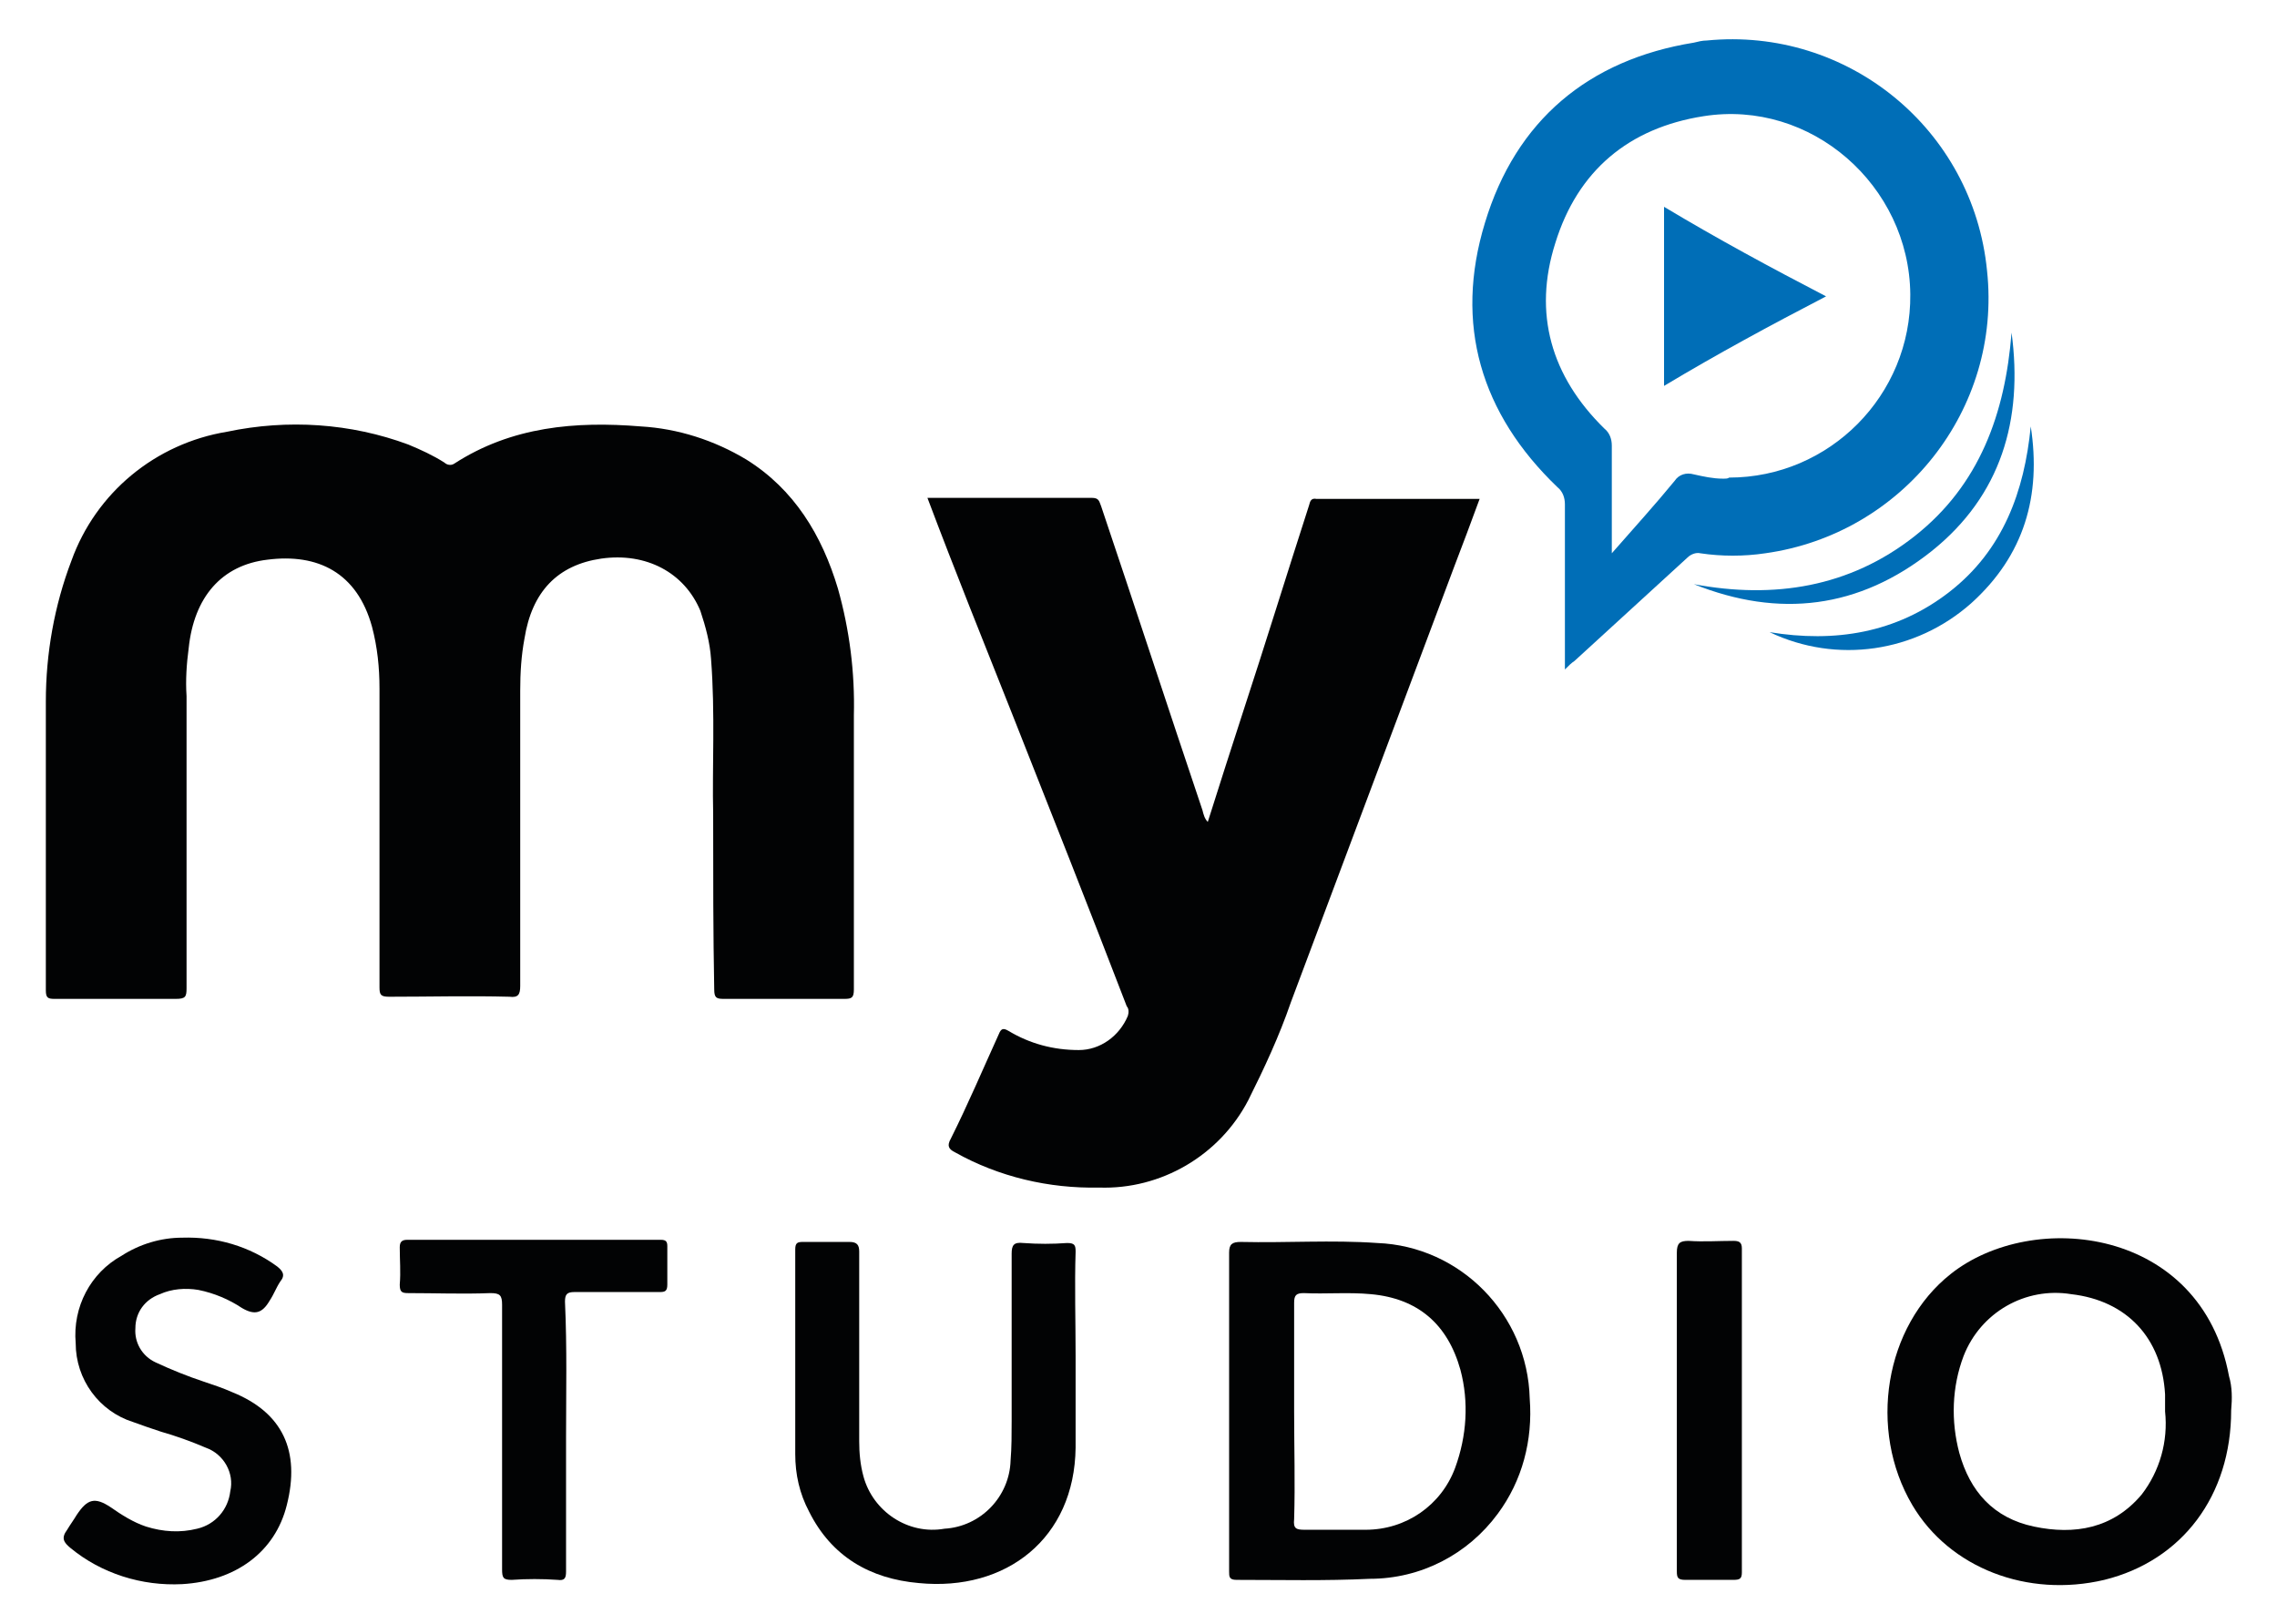 <?xml version="1.0" encoding="utf-8"?>
<!-- Generator: Adobe Illustrator 26.5.0, SVG Export Plug-In . SVG Version: 6.00 Build 0)  -->
<svg version="1.1" id="Calque_1" xmlns="http://www.w3.org/2000/svg" xmlns:xlink="http://www.w3.org/1999/xlink" x="0px" y="0px"
	 viewBox="0 0 213.6 152.3" style="enable-background:new 0 0 213.6 152.3;" xml:space="preserve">
<style type="text/css">
	.st0{fill:#020304;}
	.st1{fill:#006EB7;}
</style>
<g id="_1dFoGS.tif_00000093896420398743491680000011667471628244748214_" transform="translate(1063.142 5287.728)">
	<g id="Groupe_9_00000096745333759495195700000008689438029835463314_" transform="translate(-1063.142 -5287.728)">
		<path id="Tracé_14_00000010288761445203488530000006141884090102131086_" class="st0" d="M66.9,76.3c-0.1-4.2,0.2-9.4-0.2-14.5
			c-0.1-1.5-0.5-3-1-4.5c-1.5-3.6-5.1-5.5-9.3-4.9c-4.1,0.6-6.5,3.1-7.2,7.5c-0.3,1.6-0.4,3.2-0.4,4.9c0,9.2,0,18.5,0,27.7
			c0,0.8-0.2,1.1-1,1c-3.8-0.1-7.5,0-11.3,0c-0.8,0-0.9-0.2-0.9-0.9c0-9.3,0-18.7,0-28c0-2-0.2-3.9-0.7-5.8
			c-1.4-5.1-5.1-6.9-9.8-6.3c-4.3,0.5-6.9,3.5-7.4,8.3c-0.2,1.5-0.3,3-0.2,4.5c0,9.1,0,18.3,0,27.4c0,0.8-0.1,1-1,1
			c-3.8,0-7.6,0-11.4,0c-0.6,0-0.8-0.1-0.8-0.8c0-9,0-18.1,0-27.1c0-4.5,0.8-9,2.4-13.2c2.3-6.4,7.9-11,14.6-12.1
			c5.7-1.2,11.6-0.8,17,1.2c1.2,0.5,2.3,1,3.4,1.7c0.2,0.2,0.6,0.3,0.9,0.1C48,40,54,39.5,60.1,40c3.5,0.2,6.9,1.3,9.9,3.1
			c4.5,2.8,7.1,7.1,8.6,12.1c1.1,3.9,1.6,7.9,1.5,11.9c0,8.6,0,17.2,0,25.7c0,0.8-0.2,0.9-0.9,0.9c-3.8,0-7.5,0-11.3,0
			c-0.7,0-0.9-0.1-0.9-0.9C66.9,87.5,66.9,82.4,66.9,76.3z"/>
		<path id="Tracé_15_00000010281944440652154190000004503670648225041538_" class="st0" d="M87,46.7c5.2,0,10.3,0,15.4,0
			c0.7,0,0.7,0.3,0.9,0.8c3.2,9.5,6.3,19,9.5,28.5c0.1,0.4,0.2,0.8,0.5,1.1c1.1-3.5,2.2-6.9,3.3-10.3c2.1-6.4,4.1-12.9,6.2-19.4
			c0.1-0.4,0.2-0.7,0.7-0.6c5,0,10.1,0,15.3,0c-0.8,2.2-1.6,4.3-2.4,6.4c-5.1,13.6-10.2,27.2-15.3,40.8c-1.1,3.2-2.5,6.2-4,9.2
			c-2.7,5.2-8.2,8.4-14,8.2c-4.7,0.1-9.4-1-13.5-3.3c-0.6-0.3-0.8-0.6-0.4-1.3c1.6-3.2,3-6.5,4.5-9.8c0.2-0.5,0.4-0.6,0.9-0.3
			c2,1.2,4.2,1.8,6.6,1.8c2,0,3.8-1.3,4.6-3.2c0.1-0.3,0.1-0.7-0.1-0.9c-3.5-9.1-7.1-18.2-10.7-27.3C92.3,60.3,89.6,53.6,87,46.7z"
			/>
		<path id="Tracé_16_00000150789170753386876620000000317229259276295613_" class="st0" d="M100.9,127.2c0,2.9,0,5.7,0,8.6
			c-0.1,8.5-6.5,13.5-14.7,12.7c-4.6-0.4-8.2-2.5-10.3-6.7c-0.9-1.7-1.3-3.5-1.3-5.4c0-6.4,0-12.8,0-19.2c0-0.6,0.2-0.7,0.7-0.7
			c1.5,0,2.9,0,4.4,0c0.7,0,0.9,0.3,0.9,0.9c0,5.9,0,11.9,0,17.8c0,1.1,0.1,2.2,0.4,3.3c0.9,3.3,4.2,5.5,7.6,4.9
			c3.4-0.2,6.1-3,6.2-6.4c0.1-1.2,0.1-2.5,0.1-3.7c0-5.2,0-10.5,0-15.7c0-0.8,0.2-1.1,1.1-1c1.4,0.1,2.7,0.1,4.1,0
			c0.7,0,0.8,0.2,0.8,0.8C100.8,120.6,100.9,123.9,100.9,127.2L100.9,127.2z"/>
		<path id="Tracé_17_00000105384588072007658260000004702600543924144552_" class="st0" d="M17.1,116.1c3.2-0.1,6.3,0.8,8.9,2.7
			c0.5,0.4,0.8,0.8,0.3,1.4c-0.4,0.6-0.6,1.2-1,1.8c-0.7,1.2-1.4,1.4-2.6,0.7c-1.2-0.8-2.6-1.4-4.1-1.7c-1.2-0.2-2.5-0.1-3.6,0.4
			c-1.4,0.5-2.3,1.7-2.3,3.2c-0.1,1.3,0.6,2.6,1.9,3.2c1.5,0.7,3,1.3,4.5,1.8c0.9,0.3,1.8,0.6,2.7,1c4.7,1.9,6.4,5.5,5.1,10.6
			c-1.1,4.4-4.8,7.1-9.8,7.4c-3.8,0.2-7.6-1-10.5-3.4c-0.6-0.5-0.9-0.9-0.3-1.7c0.3-0.5,0.6-0.9,0.9-1.4c1-1.5,1.7-1.7,3.2-0.7
			c1,0.7,2.1,1.4,3.3,1.8c1.6,0.5,3.2,0.6,4.8,0.2c1.7-0.4,2.9-1.8,3.1-3.5c0.4-1.7-0.6-3.5-2.3-4.1c-1.4-0.6-2.8-1.1-4.2-1.5
			c-0.9-0.3-1.8-0.6-2.6-0.9c-3.2-1-5.4-4-5.4-7.4c-0.3-3.4,1.4-6.6,4.3-8.2C13.1,116.7,15.1,116.1,17.1,116.1z"/>
		<path id="Tracé_18_00000095312696361899413150000001446468896042678970_" class="st0" d="M53.1,134.9c0,4.2,0,8.3,0,12.5
			c0,0.6-0.1,0.9-0.8,0.8c-1.4-0.1-2.9-0.1-4.3,0c-0.8,0-0.9-0.2-0.9-1c0-8.3,0-16.6,0-24.8c0-0.9-0.2-1.1-1.1-1.1
			c-2.6,0.1-5.1,0-7.7,0c-0.6,0-0.8-0.1-0.8-0.8c0.1-1.2,0-2.3,0-3.5c0-0.5,0.2-0.7,0.7-0.7c7.9,0,15.9,0,23.8,0
			c0.5,0,0.6,0.2,0.6,0.6c0,1.2,0,2.4,0,3.6c0,0.6-0.2,0.7-0.7,0.7c-2.7,0-5.3,0-8,0c-0.7,0-0.9,0.2-0.9,0.9
			C53.2,126.5,53.1,130.7,53.1,134.9z"/>
		<path id="Tracé_19_00000045592559472755626150000007912981149243633066_" class="st0" d="M157.3,132.4c0-5,0-9.9,0-14.9
			c0-0.9,0.3-1.1,1.1-1.1c1.4,0.1,2.8,0,4.2,0c0.5,0,0.8,0.1,0.8,0.7c0,10.1,0,20.3,0,30.4c0,0.6-0.2,0.7-0.8,0.7c-1.5,0-3,0-4.5,0
			c-0.7,0-0.8-0.2-0.8-0.8C157.3,142.4,157.3,137.4,157.3,132.4z"/>
		<path id="Tracé_20_00000109712057933973885910000005043442498298849411_" class="st1" d="M158.9,54.8c7.5,1.4,14.6,0.3,20.7-4.5
			s8.5-11.5,9.1-19.1c1.1,8.2-1,15.3-7.5,20.5C174.4,57.1,166.9,58,158.9,54.8z"/>
		<path id="Tracé_21_00000064345838053969780270000011059352111188547498_" class="st1" d="M166,59.3c6.1,1,11.9,0.1,16.9-3.8
			s7-9.4,7.6-15.5c1,6.5-0.6,12.1-5.6,16.6C179.7,61.2,172.3,62.3,166,59.3z"/>
		<path id="Tracé_22_00000075849688330915126960000010072979654340530343_" class="st1" d="M186.4,25.4
			c-1.3-13.3-13.1-22.9-26.3-21.6c-0.4,0-0.8,0.1-1.2,0.2c-9.9,1.6-16.7,7.3-19.6,16.9c-2.9,9.5-0.4,17.9,6.8,24.8
			c0.5,0.4,0.7,1,0.7,1.6c0,5.1,0,10.2,0,15.5c0.4-0.4,0.6-0.6,0.9-0.8c3.5-3.2,7.1-6.5,10.6-9.7c0.3-0.3,0.8-0.5,1.2-0.4
			c2,0.3,4.1,0.3,6.1,0C178.5,50.1,187.8,38.4,186.4,25.4z M161.6,44.9c-0.9,0-1.8-0.2-2.7-0.4c-0.7-0.2-1.4,0-1.8,0.6
			c-1.8,2.2-3.8,4.4-5.9,6.8c0-3.6,0-6.8,0-10.1c0-0.6-0.2-1.2-0.7-1.6c-5-4.9-6.7-10.8-4.6-17.4c2.1-6.8,6.9-10.8,13.9-11.9
			c10.1-1.6,19.3,6.5,19.4,16.7c0.1,9.5-7.6,17.2-17,17.2C162.1,44.9,161.9,44.9,161.6,44.9L161.6,44.9z"/>
		<path id="Tracé_23_00000005982090165352451390000008177116175864284578_" class="st0" d="M143.5,131.2
			c-0.2-7.9-6.5-14.3-14.3-14.6c-4.3-0.3-8.5,0-12.8-0.1c-0.8,0-1.1,0.2-1.1,1c0,4.9,0,9.9,0,14.8c0,5,0,10.1,0,15.1
			c0,0.5,0,0.8,0.7,0.8c4.2,0,8.3,0.1,12.5-0.1c4.8,0,9.2-2.3,12-6.1C142.8,138.9,143.8,135.1,143.5,131.2z M136.5,137.7
			c-1.3,3.5-4.6,5.8-8.4,5.8c-1.9,0-3.8,0-5.7,0c-0.8,0-1.1-0.1-1-1c0.1-3.4,0-6.7,0-10.1c0-3.4,0-6.8,0-10.2c0-0.7,0.2-0.9,0.9-0.9
			c2.1,0.1,4.2-0.1,6.3,0.1c4.4,0.4,7.2,2.8,8.4,7.1C137.8,131.5,137.6,134.7,136.5,137.7L136.5,137.7z"/>
		<path id="Tracé_24_00000008871781083500472650000006093543401439619479_" class="st0" d="M209.1,129.1
			c-2.6-14-18.4-15.7-26.1-9.6c-6.2,4.9-7.8,14.6-3.6,21.7c3.5,5.9,10.8,8.7,18,7c7.3-1.8,11.9-7.9,11.9-15.9
			C209.4,131.2,209.4,130.1,209.1,129.1z M200.9,140.2c-2.7,3.2-6.3,3.8-10.1,3s-6-3.3-7-6.9c-0.8-3-0.7-6.2,0.4-9.1
			c1.6-4.1,5.8-6.5,10.1-5.8c5.2,0.6,8.5,4.1,8.8,9.4c0,0.5,0,1.1,0,1.6C203.4,135.2,202.6,138,200.9,140.2L200.9,140.2z"/>
		<path id="Tracé_25_00000178897178285829131060000007146946875201409155_" class="st1" d="M156.1,19.4c5,3,10,5.7,15.2,8.4
			c-5.2,2.7-10.2,5.4-15.2,8.4V19.4z"/>
	</g>
</g>
</svg>

